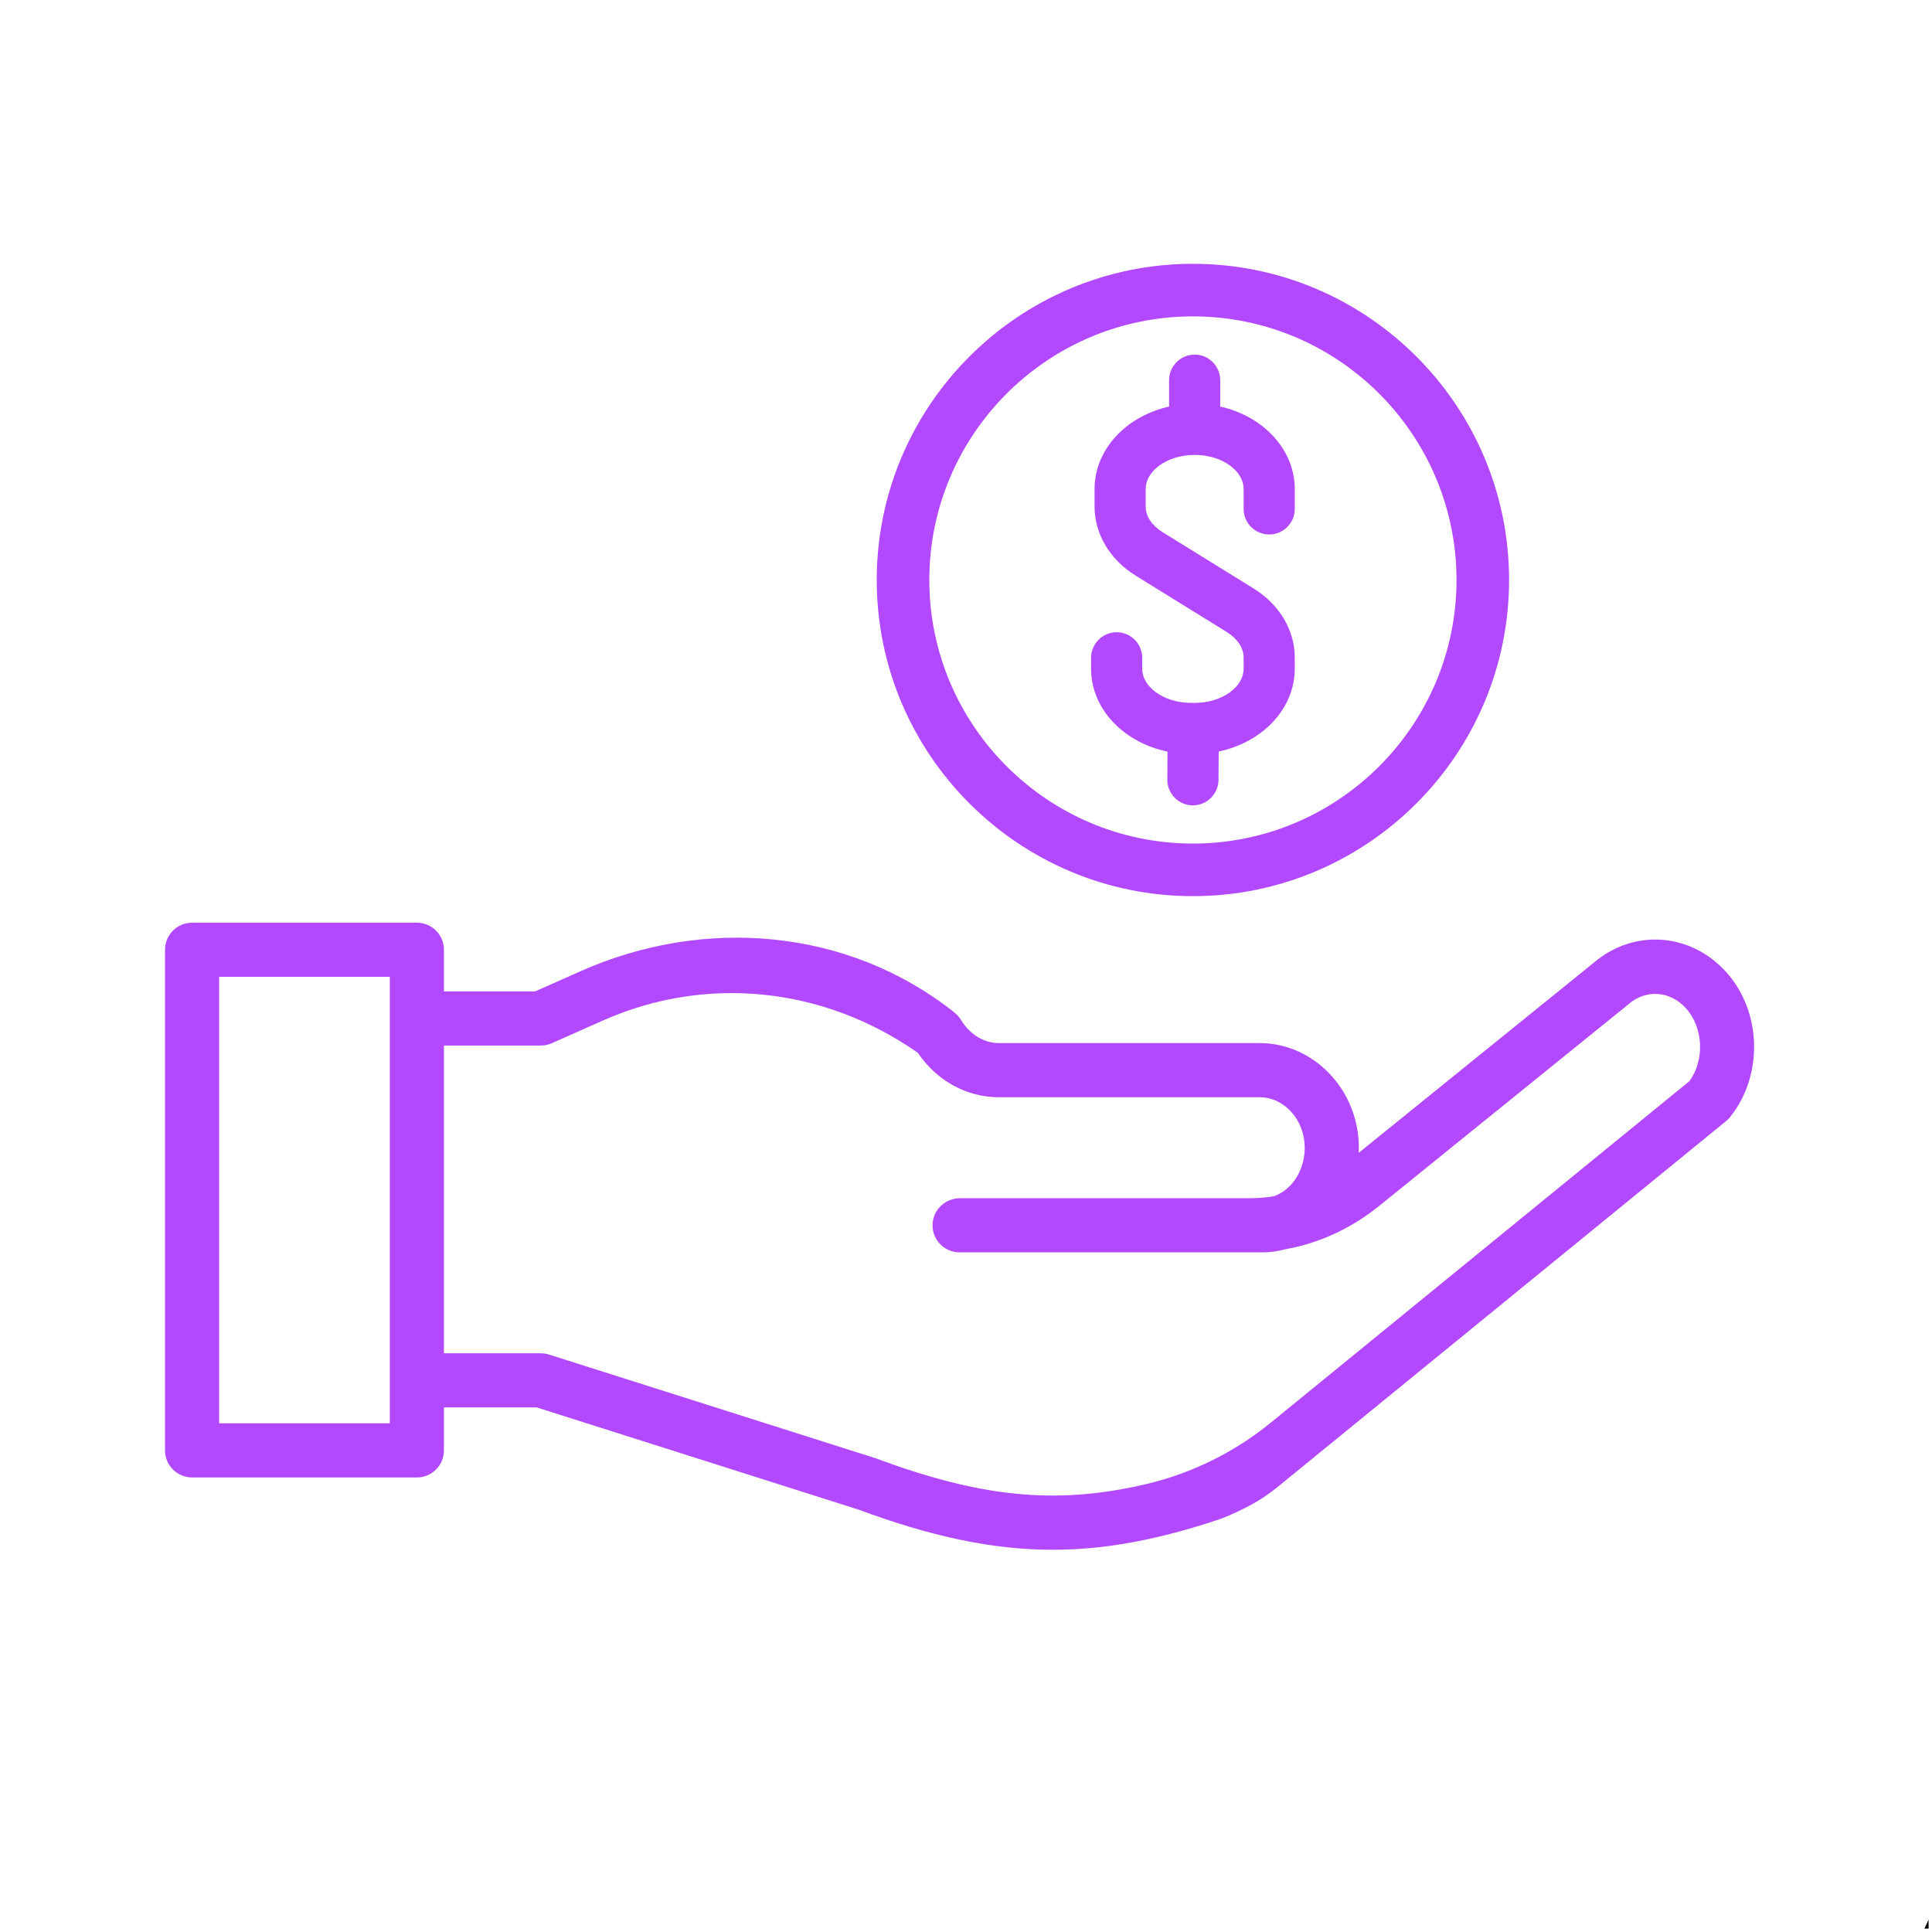 <svg xmlns="http://www.w3.org/2000/svg" xmlns:xlink="http://www.w3.org/1999/xlink" width="378" zoomAndPan="magnify" viewBox="0 0 283.5 283.5" height="378" preserveAspectRatio="xMidYMid meet" version="1.0"><defs><clipPath id="8d1a21ce0f"><path d="M 252.363 222.555 L 259 222.555 L 259 245 L 252.363 245 Z M 252.363 222.555" clip-rule="nonzero"></path></clipPath><clipPath id="6c68090910"><path d="M 104 0.695 L 198 0.695 L 198 94 L 104 94 Z M 104 0.695" clip-rule="nonzero"></path></clipPath><clipPath id="5623e8a7d5"><path d="M 0.211 97 L 234 97 L 234 189.387 L 0.211 189.387 Z M 0.211 97" clip-rule="nonzero"></path></clipPath><clipPath id="91bf167720"><rect x="0" width="259" y="0" height="245"></rect></clipPath></defs><g transform="matrix(1, 0, 0, 1, 24, 38)"><g clip-path="url(#91bf167720)"><g clip-path="url(#8d1a21ce0f)"><path fill="#000000" d="M 299.238 335.613 C 282.07 335.613 269.809 330.664 262.801 320.906 C 255.875 311.266 252.363 297.195 252.363 279.086 C 252.363 260.98 255.875 246.902 262.801 237.262 C 269.809 227.504 282.07 222.559 299.238 222.559 C 316.41 222.559 328.512 227.504 335.52 237.262 C 342.445 246.91 345.957 260.98 345.957 279.086 C 345.957 297.191 342.445 311.262 335.52 320.91 C 328.508 330.668 316.305 335.613 299.238 335.613 Z M 299.238 224.742 C 282.816 224.742 271.156 229.383 264.582 238.531 C 257.93 247.797 254.555 261.441 254.555 279.086 C 254.555 296.73 257.93 310.371 264.582 319.637 C 271.156 328.789 282.816 333.43 299.238 333.43 C 315.664 333.43 327.164 328.789 333.738 319.637 C 340.395 310.371 343.77 296.727 343.77 279.086 C 343.77 261.445 340.395 247.801 333.738 238.535 C 327.164 229.383 315.559 224.742 299.238 224.742 Z M 299.238 314.59 C 293.414 314.59 289.203 312.305 286.719 307.797 C 284.312 303.441 283.145 296.547 283.145 286.715 L 283.145 271.301 C 283.145 261.574 284.312 254.73 286.719 250.375 C 289.203 245.867 293.418 243.578 299.238 243.578 C 305.062 243.578 309.23 245.844 311.613 250.309 C 313.906 254.609 315.023 261.477 315.023 271.301 L 315.023 286.715 C 315.023 296.539 313.906 303.43 311.617 307.777 C 309.234 312.301 305.07 314.594 299.238 314.594 Z M 299.238 245.762 C 294.207 245.762 290.738 247.613 288.637 251.426 C 286.445 255.398 285.336 262.082 285.336 271.301 L 285.336 286.715 C 285.336 296.039 286.445 302.777 288.637 306.742 C 290.738 310.555 294.207 312.406 299.238 312.406 C 304.273 312.406 307.672 310.559 309.676 306.762 C 311.77 302.789 312.832 296.043 312.832 286.715 L 312.832 271.301 C 312.832 261.977 311.77 255.258 309.676 251.336 C 307.676 247.586 304.262 245.762 299.238 245.762 Z M 287.676 250.902 Z M 287.676 250.902" fill-opacity="1" fill-rule="nonzero"></path></g><g clip-path="url(#6c68090910)"><path fill="#b249ff" d="M 151.047 93.5 C 176.629 93.5 197.441 72.688 197.441 47.105 C 197.441 21.523 176.629 0.711 151.047 0.711 C 125.465 0.711 104.652 21.523 104.652 47.105 C 104.652 72.688 125.465 93.5 151.047 93.5 Z M 112.367 47.105 C 112.367 25.777 129.719 8.426 151.047 8.426 C 172.375 8.426 189.727 25.777 189.727 47.105 C 189.727 68.434 172.375 85.785 151.047 85.785 C 129.719 85.785 112.367 68.434 112.367 47.105 Z M 112.367 47.105" fill-opacity="1" fill-rule="nonzero"></path></g><path fill="#b249ff" d="M 139.715 68.355 C 141.719 70.309 144.387 71.688 147.324 72.293 L 147.293 76.395 C 147.277 78.461 148.949 80.16 151.016 80.176 L 151.047 80.176 C 153.098 80.176 154.781 78.504 154.801 76.449 L 154.828 72.281 C 157.754 71.664 160.414 70.281 162.406 68.328 C 164.719 66.055 165.992 63.148 165.992 60.141 L 165.992 58.48 C 165.992 54.48 163.742 50.699 159.969 48.363 L 146.586 40.082 C 145.02 39.109 144.117 37.746 144.117 36.344 L 144.117 33.754 C 144.117 32.492 144.816 31.281 146.086 30.34 C 147.465 29.316 149.32 28.754 151.305 28.754 C 153.289 28.754 155.141 29.316 156.523 30.34 C 157.789 31.281 158.488 32.492 158.488 33.754 L 158.488 36.68 C 158.488 38.746 160.172 40.43 162.242 40.43 C 164.309 40.43 165.992 38.746 165.992 36.68 L 165.992 33.754 C 165.992 28.039 161.457 23.094 155.055 21.66 L 155.055 17.789 C 155.055 15.719 153.371 14.035 151.305 14.035 C 149.234 14.035 147.551 15.719 147.551 17.789 L 147.551 21.66 C 141.148 23.094 136.613 28.039 136.613 33.754 L 136.613 36.344 C 136.613 40.344 138.863 44.129 142.637 46.461 L 156.02 54.746 C 157.586 55.719 158.488 57.078 158.488 58.48 L 158.488 60.141 C 158.488 61.398 157.789 62.613 156.523 63.551 C 155.141 64.574 153.289 65.141 151.305 65.141 L 150.793 65.141 C 148.809 65.141 146.957 64.578 145.574 63.551 C 144.305 62.613 143.609 61.398 143.609 60.141 L 143.609 58.527 C 143.609 56.457 141.926 54.773 139.855 54.773 C 137.785 54.773 136.102 56.457 136.102 58.527 L 136.102 60.141 C 136.102 63.16 137.383 66.078 139.715 68.355 Z M 139.715 68.355" fill-opacity="1" fill-rule="nonzero"></path><g clip-path="url(#5623e8a7d5)"><path fill="#b249ff" d="M 229.309 104.648 C 224.074 98.836 215.719 98.254 209.84 103.289 L 175.379 131.164 C 175.395 130.82 175.398 130.48 175.395 130.137 C 175.258 121.824 168.73 115.062 160.844 115.062 L 122.582 115.062 C 120.375 115.062 118.297 113.789 117.016 111.656 C 116.738 111.195 116.359 110.812 115.938 110.48 C 100.27 98.121 79.219 96.504 61.191 104.516 L 54.527 107.477 L 41.141 107.477 L 41.141 101.363 C 41.141 99.172 39.363 97.395 37.172 97.395 L 4.188 97.395 C 1.992 97.395 0.215 99.172 0.215 101.363 L 0.215 174.828 C 0.215 177.023 1.992 178.801 4.188 178.801 L 37.172 178.801 C 39.363 178.801 41.141 177.023 41.141 174.828 L 41.141 168.523 L 54.758 168.523 L 101.867 183.484 C 112.551 187.434 121.508 189.41 130.465 189.41 C 137.645 189.41 144.824 188.141 152.891 185.602 C 153.633 185.367 154.383 185.125 155.141 184.867 C 156.773 184.242 158.363 183.492 159.891 182.641 C 161.152 181.938 162.348 181.117 163.465 180.207 L 229.293 126.5 C 229.508 126.324 229.707 126.125 229.883 125.906 C 234.777 119.785 234.527 110.449 229.309 104.648 Z M 33.199 170.855 L 8.156 170.855 L 8.156 105.336 L 33.199 105.336 Z M 223.91 120.641 L 162.512 170.73 C 157.152 175.105 150.867 178.211 144.125 179.789 C 130.781 182.91 119.777 181.648 104.539 176.004 C 104.477 175.98 104.418 175.961 104.359 175.941 L 56.574 160.77 C 56.184 160.645 55.777 160.582 55.371 160.582 L 41.141 160.582 L 41.141 115.422 L 55.371 115.422 C 55.926 115.422 56.477 115.305 56.984 115.078 L 64.418 111.773 C 79.605 105.023 96.844 106.793 110.68 116.488 C 113.453 120.586 117.84 123.008 122.582 123.008 L 160.844 123.008 C 164.422 123.008 167.387 126.266 167.453 130.27 C 167.488 132.48 166.688 134.578 165.262 136.031 C 164.562 136.742 163.742 137.258 162.867 137.551 C 161.738 137.73 160.59 137.824 159.434 137.824 L 116.871 137.824 C 114.688 137.824 112.867 139.562 112.84 141.742 C 112.812 143.961 114.602 145.77 116.812 145.77 L 161.184 145.77 C 162.379 145.77 163.551 145.609 164.684 145.301 C 169.637 144.406 174.312 142.242 178.422 138.922 L 214.883 109.43 C 214.914 109.402 214.949 109.371 214.98 109.344 C 217.543 107.129 221.086 107.391 223.402 109.965 C 225.965 112.809 226.16 117.52 223.91 120.641 Z M 223.91 120.641" fill-opacity="1" fill-rule="nonzero"></path></g></g></g></svg>